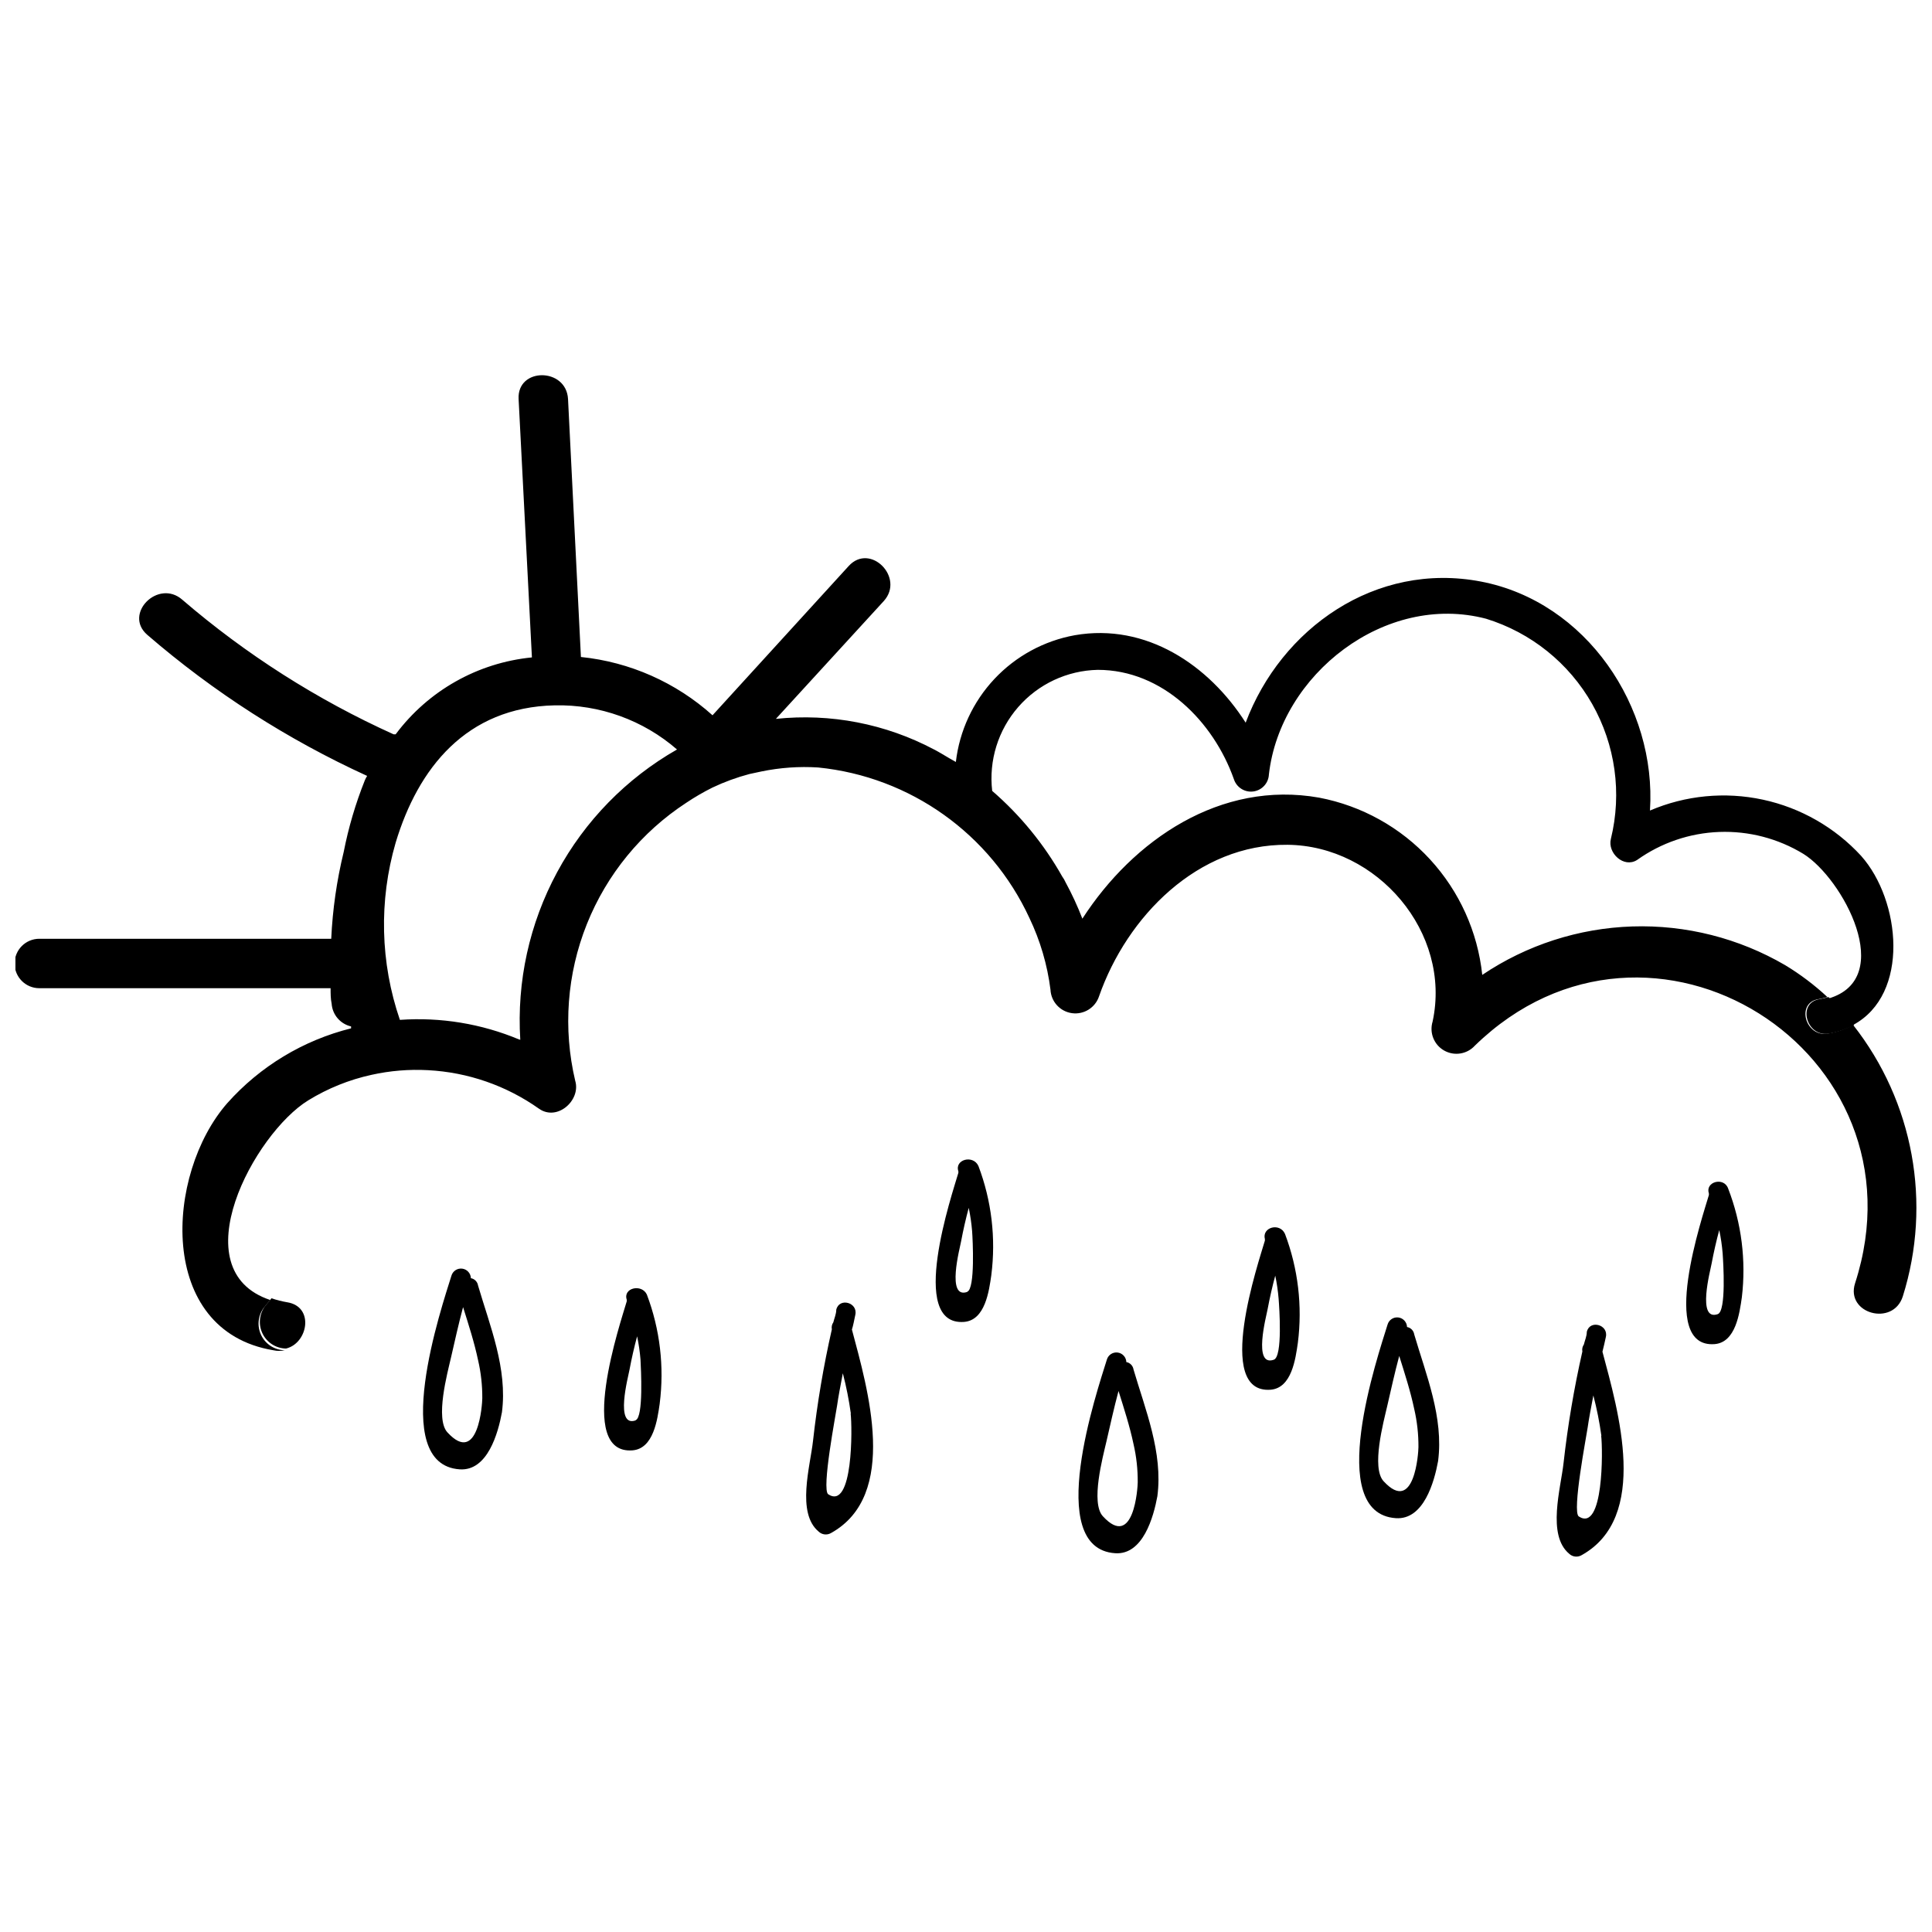 <?xml version="1.0" encoding="UTF-8"?>
<!-- The Best Svg Icon site in the world: iconSvg.co, Visit us! https://iconsvg.co -->
<svg width="800px" height="800px" version="1.1" viewBox="144 144 512 512" xmlns="http://www.w3.org/2000/svg">
 <defs>
  <clipPath id="a">
   <path d="m148.09 243h503.81v259h-503.81z"/>
  </clipPath>
 </defs>
 <path d="m220.14 489.12c-1.422-0.242-2.828-0.598-4.195-1.062l-1.734 2.129-0.004-0.004c-1.543 2.129-1.777 4.945-0.598 7.297 1.176 2.356 3.566 3.859 6.195 3.898 5.824-1.398 7.559-11.082 0.336-12.258z"/>
 <path d="m626.15 408.79c-5.988 1.008-3.414 10.133 2.519 9.125v-0.004c2.352-0.387 4.621-1.16 6.719-2.293-2.098-2.625-4.379-5.094-6.832-7.391-0.789 0.234-1.594 0.422-2.406 0.562z"/>
 <g clip-path="url(#a)">
  <path d="m635.11 415.62c-2.098 1.133-4.367 1.906-6.719 2.293-5.934 1.008-8.508-8.117-2.519-9.125l0.004 0.004c0.812-0.141 1.613-0.328 2.406-0.562-3.434-3.195-7.184-6.027-11.195-8.453-12.27-7.156-26.309-10.715-40.508-10.258s-27.98 4.902-39.766 12.836c-1.215-11.43-6.07-22.164-13.852-30.625-7.781-8.457-18.078-14.188-29.367-16.344-26.141-4.644-49.262 11.195-62.754 32.074l0.004 0.004c-1.281-3.324-2.777-6.559-4.481-9.688-0.223-0.512-0.504-1-0.84-1.453-4.84-8.59-11.125-16.277-18.582-22.727-0.934-8.051 1.574-16.121 6.902-22.227 5.328-6.109 12.984-9.684 21.086-9.852 17.184 0 30.676 13.77 36.051 28.941 0.695 2.203 2.871 3.59 5.164 3.289 2.289-0.305 4.031-2.211 4.129-4.519 3.023-26.535 30.844-48.254 57.547-41.258 11.91 3.668 21.973 11.754 28.125 22.598 6.148 10.84 7.922 23.625 4.957 35.734-0.953 3.75 3.414 7.836 6.941 5.598 6.379-4.555 13.953-7.137 21.785-7.426 7.828-0.289 15.574 1.73 22.27 5.801 10.41 6.438 24.797 33.027 6.66 38.344v0.004c2.34 2.18 4.531 4.516 6.551 6.996 15.113-8.117 12.594-33.027 2.129-44.781v-0.004c-6.938-7.551-16.051-12.766-26.074-14.922-10.027-2.156-20.477-1.148-29.906 2.887 1.793-27.375-16.793-55.309-44.781-60.68-27.992-5.375-53.012 12.484-62.363 37.395-9.742-15.281-26.367-26.477-45.285-23.176-8.16 1.48-15.629 5.543-21.301 11.59-5.676 6.051-9.258 13.762-10.215 21.996l-1.68-0.953c-1.344-0.785-2.688-1.625-4.086-2.352v0.004c-12.859-6.82-27.457-9.645-41.93-8.117l28.605-31.234c5.598-6.215-3.582-15.508-9.293-9.293l-36.105 39.574c-9.695-8.711-21.906-14.121-34.875-15.449l-3.414-68.352c-0.449-8.398-13.547-8.453-13.098 0l3.527 68.461-0.004 0.004c-14.363 1.414-27.469 8.809-36.105 20.375h-0.559c-20.266-9.156-39.117-21.164-55.98-35.66-6.383-5.598-15.676 3.75-9.293 9.293 17.555 15.164 37.176 27.754 58.273 37.395-0.238 0.371-0.445 0.766-0.613 1.176-2.453 6.137-4.328 12.492-5.598 18.977-1.84 7.547-2.945 15.25-3.305 23.008h-77.363c-3.617 0-6.547 2.934-6.547 6.551s2.93 6.547 6.547 6.547h77.195c0 1.398 0 2.801 0.281 4.141v0.004c0.219 2.906 2.305 5.336 5.148 5.988v0.504c-12.676 3.16-24.109 10.066-32.801 19.816-16.457 18.754-18.809 60.344 12.203 65.496 0.992 0.223 2.027 0.223 3.019 0-2.629-0.043-5.019-1.543-6.195-3.898-1.18-2.356-0.945-5.168 0.598-7.297l1.734-2.129c-23.789-7.949-4.199-44.109 10.078-52.898 5.18-3.184 10.855-5.477 16.793-6.773 4.902-1.09 9.934-1.504 14.949-1.23 10.562 0.551 20.75 4.082 29.387 10.188 4.871 3.469 11.195-2.238 9.629-7.391-3.266-13.816-2.188-28.305 3.082-41.488 5.269-13.18 14.473-24.418 26.363-32.18 2.227-1.492 4.543-2.836 6.941-4.031 3.148-1.492 6.426-2.691 9.797-3.582l3.137-0.672h-0.004c4.949-1.023 10.016-1.383 15.059-1.062 24.398 2.445 45.684 17.605 55.98 39.855 2.875 6.004 4.766 12.43 5.598 19.035 0.152 3.18 2.559 5.797 5.715 6.223 3.156 0.426 6.168-1.461 7.16-4.488 7.391-21.105 26.141-40.359 49.934-40.137 23.789 0.223 43.551 23.23 38.457 46.855-0.902 2.953 0.363 6.137 3.047 7.664 2.684 1.527 6.066 0.996 8.148-1.285 46.461-45.23 120.69 1.457 100.76 62.977-2.574 8.062 10.078 11.531 12.652 3.469v0.004c7.754-24.68 2.832-51.598-13.156-71.934zm-353.51 3.863c-9.988-4.188-20.82-5.969-31.625-5.207-5.207-15.164-5.598-31.57-1.121-46.965 5.934-19.703 18.695-35.883 42.152-36.387 11.883-0.266 23.438 3.906 32.41 11.699-13.422 7.652-24.43 18.918-31.77 32.516-7.344 13.594-10.727 28.977-9.766 44.398z"/>
 </g>
 <path d="m268.79 482.73c-0.043-1.289-1.012-2.359-2.289-2.523-1.281-0.168-2.492 0.617-2.863 1.852-2.574 8.34-16.793 50.047 2.184 51.332 7.391 0.504 10.188-9.629 11.195-15.113 1.512-11.586-3.191-22.895-6.324-33.586-0.152-0.992-0.914-1.781-1.902-1.961zm3.023 31.797c0 1.398-1.008 18.023-9.238 9.07-3.305-3.582 0-15.73 0.953-19.871 0.953-4.141 2.016-8.957 3.191-13.324 1.457 4.644 2.969 9.293 3.973 14.051v-0.004c0.766 3.305 1.141 6.688 1.121 10.078z"/>
 <path d="m516.88 495.67c-0.043-1.289-1.012-2.359-2.289-2.527-1.281-0.168-2.492 0.617-2.863 1.855-2.574 8.34-16.793 50.047 2.184 51.332 7.391 0.504 10.188-9.629 11.195-15.113 1.512-11.586-3.191-22.895-6.324-33.586v-0.004c-0.152-0.992-0.914-1.777-1.902-1.957zm3.023 31.797c0 1.398-1.008 18.023-9.238 9.07-3.305-3.582 0-15.73 0.953-19.871 0.953-4.141 2.016-8.957 3.191-13.324 1.457 4.644 2.969 9.293 3.973 14.051v-0.004c0.766 3.305 1.141 6.684 1.121 10.074z"/>
 <path d="m370.66 492.48c0.785-3.305-4.254-4.703-5.039-1.398 0 1.121-0.504 2.238-0.785 3.359l0.004-0.004c-0.375 0.539-0.52 1.207-0.391 1.848-2.211 9.734-3.875 19.582-4.984 29.5-0.727 6.719-4.477 19.199 1.512 24.125v0.004c0.867 0.805 2.156 0.965 3.191 0.391 18.191-10.02 9.742-38.344 5.598-53.965 0.336-1.004 0.617-2.574 0.895-3.859zm-1.23 26.141c0.449 3.637 0.672 25.695-5.934 21.383-1.848-1.23 2.07-21.496 2.352-23.566 0.281-2.07 0.953-5.598 1.512-8.508 0.918 3.519 1.625 7.09 2.125 10.691z"/>
 <path d="m479.21 472.38c-0.008 0.129-0.008 0.262 0 0.391-1.625 5.598-13.547 40.641 1.512 39.52 5.598-0.449 6.606-8.172 7.223-12.426 1.242-9.762 0.066-19.68-3.414-28.883-1.398-3.078-6.16-1.734-5.32 1.398zm2.352 31.965c-5.598 1.961-1.961-11.586-1.625-13.434 0.559-2.969 1.23-5.934 2.016-8.844l0.004-0.004c0.426 2.031 0.723 4.09 0.895 6.16 0.168 2.238 1.117 15.336-1.289 16.121z"/>
 <path d="m442.49 504.96c-0.043-1.289-1.012-2.356-2.293-2.523-1.277-0.168-2.488 0.617-2.859 1.852-2.574 8.34-16.793 50.047 2.184 51.332 7.391 0.504 10.188-9.629 11.195-15.113 1.512-11.586-3.191-22.895-6.324-33.586-0.152-0.992-0.918-1.781-1.902-1.961zm3.023 31.797c0 1.398-1.008 18.023-9.238 9.07-3.305-3.582 0-15.73 0.953-19.871 0.953-4.141 2.016-8.957 3.191-13.324 1.457 4.644 2.969 9.293 3.973 14.051 0.766 3.301 1.141 6.684 1.117 10.074z"/>
 <path d="m397.98 454.41c-0.012 0.129-0.012 0.262 0 0.391-1.625 5.598-13.547 40.641 1.512 39.52 5.598-0.449 6.606-8.172 7.223-12.426h-0.004c1.242-9.762 0.07-19.68-3.414-28.883-1.398-3.082-6.383-1.738-5.316 1.398zm2.352 31.965c-5.598 1.961-1.961-11.586-1.625-13.434 0.559-2.969 1.23-5.934 2.016-8.844v-0.004c0.426 2.031 0.727 4.09 0.895 6.156 0.168 2.242 0.84 15.34-1.285 16.066z"/>
 <path d="m569.56 498.35c0.785-3.305-4.254-4.703-5.039-1.398 0 1.121-0.504 2.238-0.785 3.359h0.004c-0.379 0.535-0.52 1.203-0.395 1.848-2.207 9.734-3.871 19.582-4.981 29.5-0.727 6.719-4.477 19.199 1.512 24.125v0.004c0.867 0.805 2.152 0.961 3.191 0.391 18.191-10.02 9.742-38.344 5.598-53.965 0.336-1.285 0.613-2.574 0.895-3.863zm-1.23 26.141c0.449 3.637 0.672 25.695-5.934 21.383-1.848-1.23 2.07-21.496 2.352-23.566 0.281-2.07 0.953-5.598 1.512-8.508l-0.004 0.004c0.918 3.519 1.629 7.09 2.129 10.691z"/>
 <path d="m601.97 458.95c-1.121-3.137-6.156-1.793-5.094 1.344-0.008 0.129-0.008 0.262 0 0.391-1.625 5.598-13.547 40.641 1.512 39.52 5.598-0.449 6.606-8.172 7.223-12.426 1.16-9.762-0.09-19.66-3.641-28.828zm-2.742 33.309c-5.598 1.961-1.961-11.586-1.625-13.434 0.559-2.969 1.23-5.934 2.016-8.844v-0.004c0.43 2.031 0.727 4.09 0.898 6.156 0.168 2.406 1.008 15.34-1.289 16.121z"/>
 <path d="m310.1 488.45c-0.012 0.129-0.012 0.262 0 0.391-1.625 5.598-13.547 40.641 1.512 39.52 5.598-0.449 6.606-8.172 7.223-12.426h-0.004c1.242-9.762 0.07-19.68-3.414-28.883-1.398-2.914-6.383-1.738-5.316 1.398zm2.352 31.965c-5.598 1.961-1.961-11.586-1.625-13.434 0.559-2.969 1.23-5.934 2.016-8.844v-0.004c0.426 2.031 0.727 4.09 0.895 6.156 0.113 2.242 0.84 15.34-1.285 16.066z"/>
</svg>